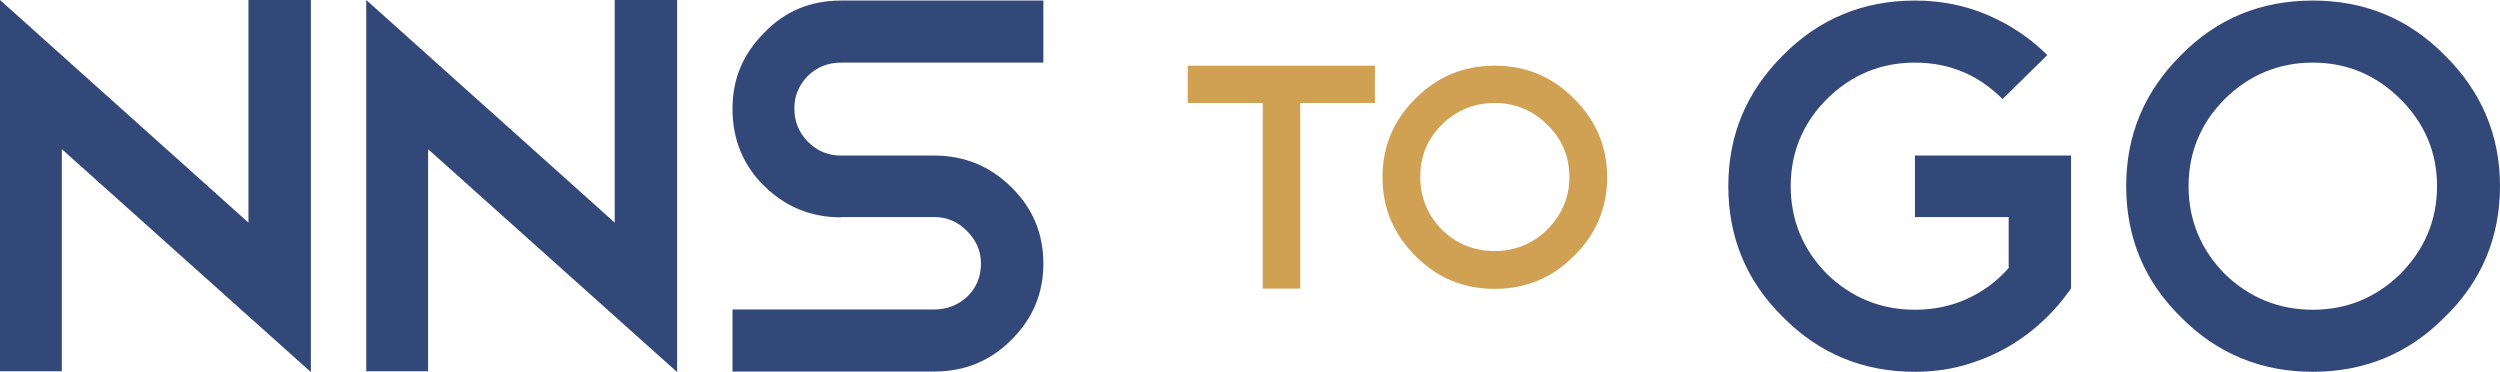 <svg width="390" height="58" viewBox="0 0 390 58" fill="none" xmlns="http://www.w3.org/2000/svg">
<g clip-path="url(#clip0_66_21)">
<path d="M0 0L38.76 34.73V0H48.494V57.957V57.87V58.043L9.646 23.27V57.913H0V0Z" fill="#324879"/>
<path d="M57.136 0L95.896 34.73V0H105.629V57.957V57.87V58.043L66.782 23.27V57.913H57.136V0Z" fill="#324879"/>
<path d="M131.207 33.906C126.493 33.906 122.521 32.256 119.204 29C115.886 25.744 114.271 21.707 114.271 16.975C114.271 12.243 115.93 8.422 119.204 5.123C122.434 1.737 126.449 0.087 131.207 0.087H162.765V9.768H131.207C130.203 9.768 129.243 9.942 128.37 10.289C127.497 10.636 126.711 11.157 126.013 11.852C125.358 12.503 124.834 13.284 124.442 14.196C124.049 15.108 123.918 16.02 123.918 16.931C123.918 18.928 124.616 20.665 126.013 22.097C127.41 23.53 129.156 24.268 131.207 24.268H145.742C150.456 24.268 154.428 25.918 157.745 29.174C161.106 32.473 162.765 36.424 162.765 41.112C162.765 45.801 161.106 49.708 157.745 53.051C154.428 56.35 150.456 57.957 145.742 57.957H114.271V48.276H145.742C146.746 48.276 147.706 48.102 148.579 47.755C149.452 47.407 150.238 46.886 150.936 46.235C151.591 45.584 152.115 44.846 152.508 43.934C152.857 43.023 153.031 42.111 153.031 41.112C153.031 39.159 152.289 37.466 150.849 36.033C149.452 34.6 147.75 33.862 145.742 33.862H131.207V33.906Z" fill="#324879"/>
<path d="M185.332 10.246H214.489V16.063H202.835V45.02H196.986V16.063H185.288V10.246H185.332Z" fill="#D0A153"/>
<path d="M233.171 10.246C238.016 10.246 242.119 11.939 245.524 15.368C248.972 18.755 250.718 22.879 250.718 27.654C250.718 32.43 248.972 36.597 245.524 39.94C242.119 43.37 238.016 45.063 233.171 45.063C228.326 45.063 224.223 43.37 220.819 39.94C217.414 36.554 215.668 32.473 215.668 27.654C215.668 22.835 217.37 18.798 220.819 15.368C224.179 11.982 228.282 10.246 233.171 10.246ZM233.171 16.063C229.985 16.063 227.235 17.192 224.921 19.449C222.652 21.707 221.561 24.442 221.561 27.611C221.561 30.78 222.695 33.515 224.921 35.816C227.235 38.073 229.985 39.159 233.171 39.159C236.357 39.159 239.107 38.03 241.377 35.816C243.647 33.515 244.825 30.78 244.825 27.611C244.825 24.442 243.69 21.707 241.377 19.449C239.064 17.192 236.357 16.063 233.171 16.063Z" fill="#D0A153"/>
<path d="M298.731 0.087C302.746 0.087 306.544 0.825 310.079 2.344C313.615 3.864 316.714 5.948 319.377 8.596L312.393 15.455C308.639 11.678 304.1 9.768 298.731 9.768C293.362 9.768 288.823 11.678 284.981 15.455C281.228 19.232 279.351 23.791 279.351 29.044C279.351 34.297 281.228 38.898 284.981 42.719C288.823 46.452 293.449 48.319 298.731 48.319C301.655 48.319 304.361 47.755 306.849 46.626C309.337 45.497 311.52 43.891 313.353 41.807V33.862H298.731V24.268H323.087V44.976C321.734 46.93 320.206 48.71 318.416 50.316C316.67 51.922 314.75 53.312 312.655 54.44C310.603 55.569 308.377 56.437 306.02 57.088C303.663 57.696 301.219 58 298.731 58C290.656 58 283.803 55.178 278.172 49.491C272.454 43.891 269.617 37.032 269.617 29.044C269.617 21.055 272.454 14.283 278.172 8.596C283.803 2.909 290.699 0.087 298.731 0.087Z" fill="#324879"/>
<path d="M360.799 0.087C368.874 0.087 375.727 2.909 381.358 8.596C387.119 14.283 390 21.099 390 29.044C390 36.988 387.119 43.934 381.358 49.491C375.727 55.178 368.831 58 360.799 58C352.768 58 345.871 55.178 340.241 49.491C334.523 43.891 331.686 37.032 331.686 29.044C331.686 21.055 334.523 14.283 340.241 8.596C345.828 2.909 352.681 0.087 360.799 0.087ZM360.799 9.768C355.474 9.768 350.891 11.678 347.05 15.455C343.296 19.232 341.419 23.791 341.419 29.044C341.419 34.297 343.296 38.898 347.05 42.719C350.891 46.452 355.518 48.319 360.799 48.319C366.081 48.319 370.664 46.452 374.461 42.719C378.259 38.898 380.179 34.297 380.179 29.044C380.179 23.791 378.259 19.232 374.461 15.455C370.664 11.678 366.081 9.768 360.799 9.768Z" fill="#324879"/>
</g>
<defs>
<clipPath id="clip0_66_21">
<rect width="390" height="58" fill="white"/>
</clipPath>
</defs>
</svg>